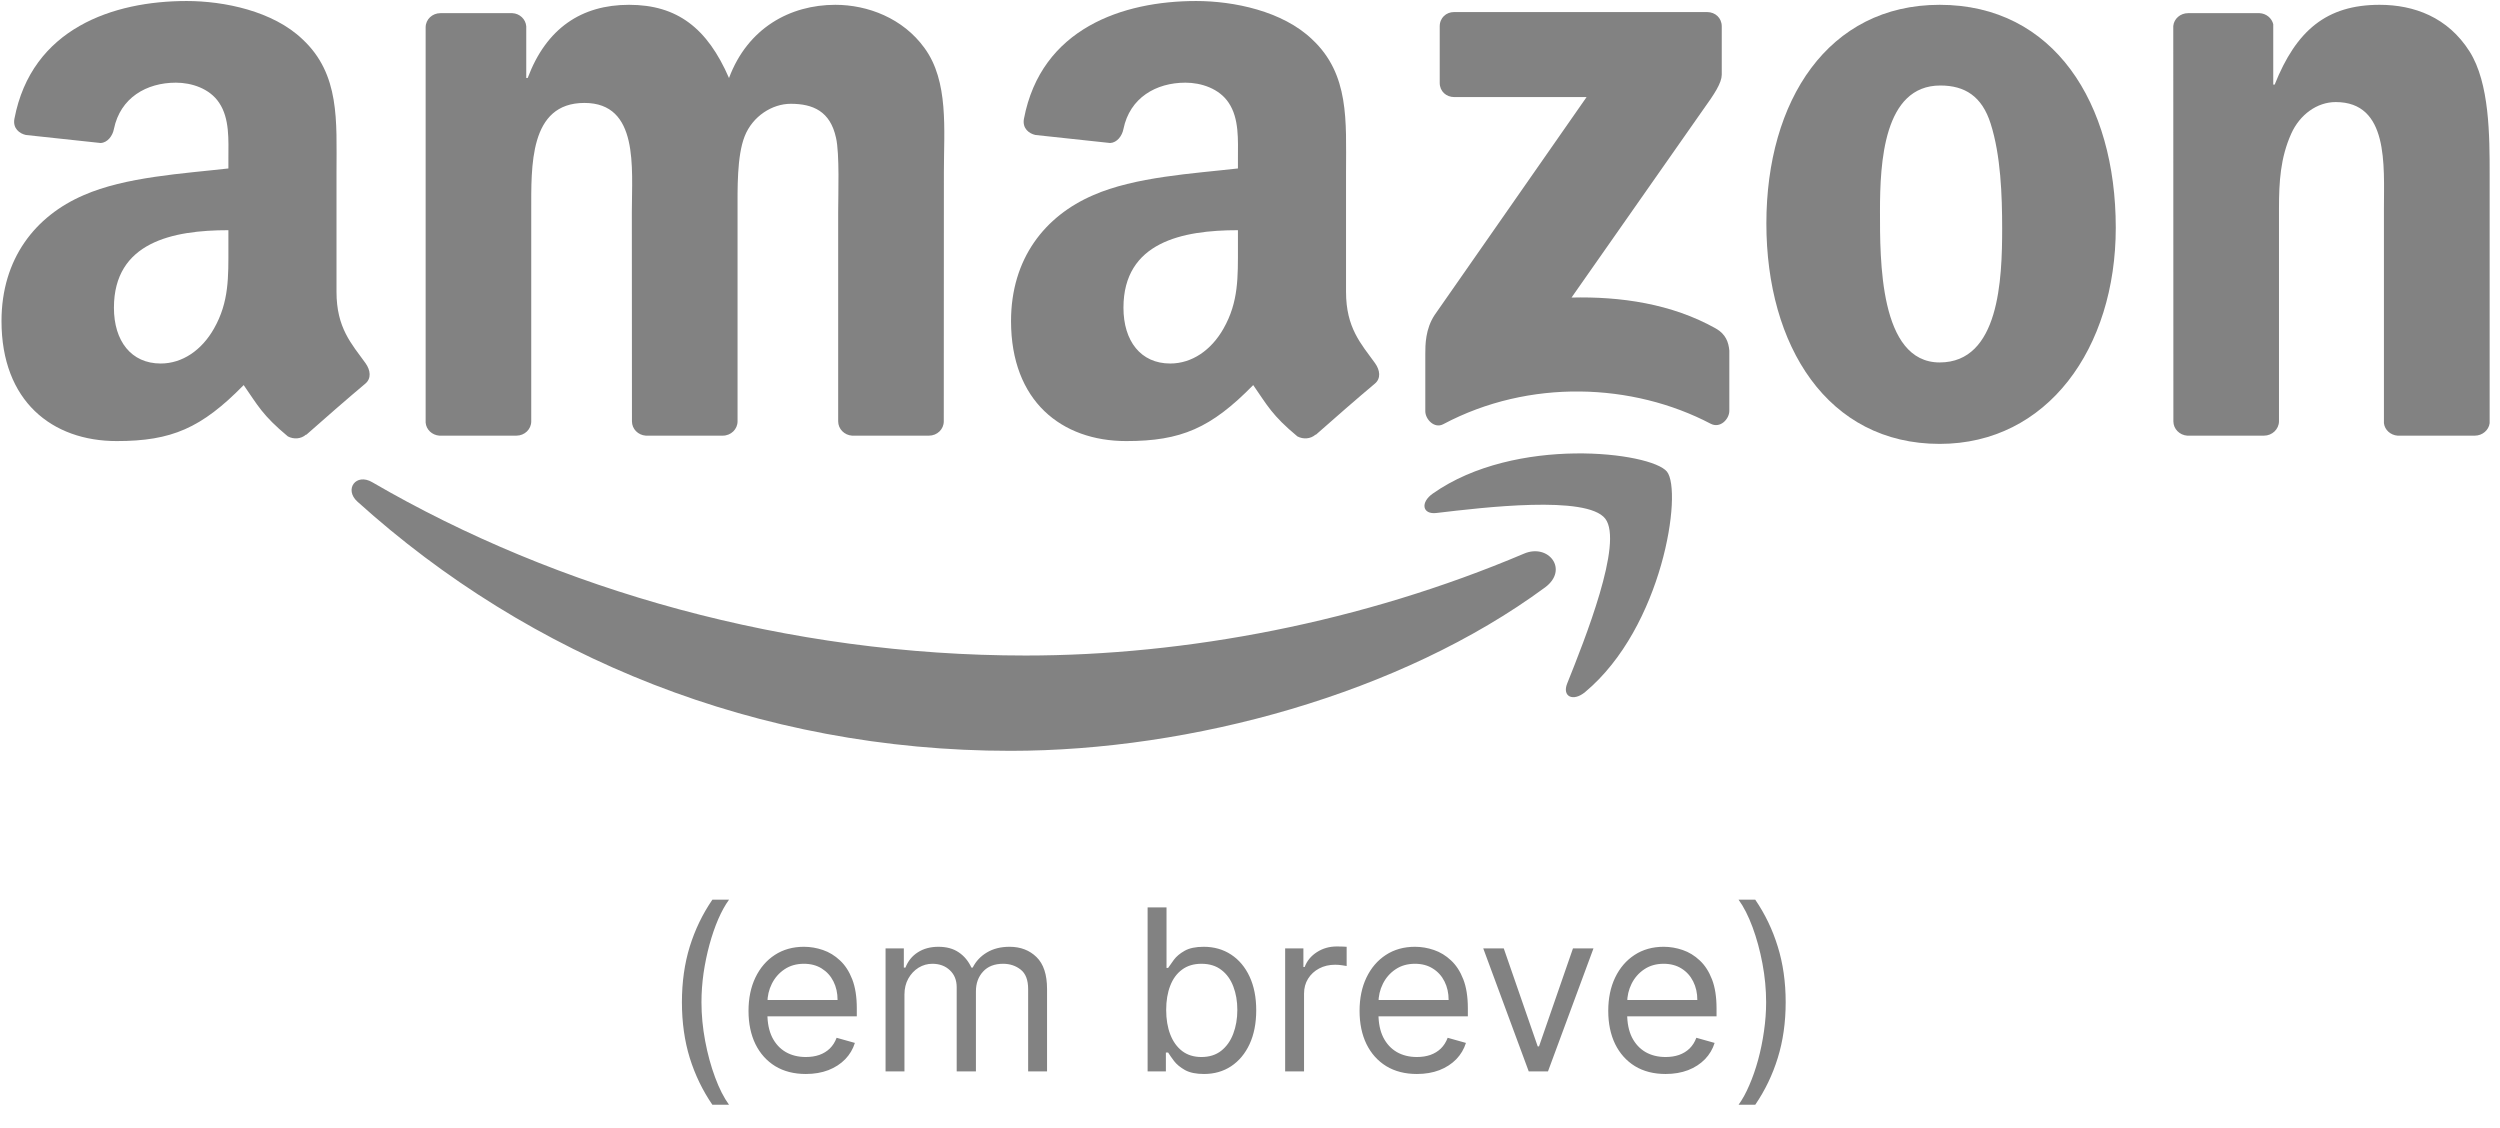 <svg xmlns="http://www.w3.org/2000/svg" width="133" height="60" viewBox="0 0 133 60" fill="none"><g clip-path="url(#clip0_172_189)"><path d="M82.199 31.249C74.507 36.919 63.358 39.944 53.758 39.944C40.298 39.944 28.181 34.966 19.014 26.686C18.294 26.035 18.939 25.147 19.803 25.654C29.696 31.411 41.929 34.874 54.565 34.874C63.087 34.874 72.462 33.11 81.081 29.452C82.384 28.898 83.473 30.304 82.199 31.249Z" fill="#828282"></path><path d="M85.397 27.59C84.418 26.334 78.898 26.997 76.42 27.291C75.665 27.383 75.55 26.726 76.23 26.254C80.626 23.16 87.84 24.053 88.681 25.09C89.523 26.133 88.463 33.364 84.331 36.815C83.697 37.346 83.092 37.063 83.375 36.36C84.302 34.044 86.382 28.852 85.397 27.59Z" fill="#828282"></path><path d="M76.593 4.41V1.402C76.593 0.947 76.939 0.642 77.353 0.642H90.819C91.251 0.642 91.597 0.953 91.597 1.402V3.978C91.591 4.41 91.228 4.975 90.583 5.868L83.605 15.83C86.198 15.767 88.935 16.153 91.286 17.478C91.816 17.778 91.96 18.216 92 18.648V21.857C92 22.295 91.516 22.808 91.009 22.543C86.866 20.371 81.364 20.134 76.783 22.566C76.316 22.82 75.826 22.312 75.826 21.875V18.826C75.826 18.337 75.832 17.501 76.322 16.758L84.406 5.165H77.371C76.939 5.165 76.593 4.86 76.593 4.41Z" fill="#828282"></path><path d="M27.472 23.177H23.375C22.984 23.148 22.673 22.854 22.644 22.48V1.454C22.644 1.034 22.995 0.7 23.433 0.7H27.253C27.651 0.717 27.968 1.022 27.997 1.402V4.151H28.072C29.068 1.495 30.941 0.256 33.465 0.256C36.029 0.256 37.631 1.495 38.783 4.151C39.774 1.495 42.027 0.256 44.441 0.256C46.158 0.256 48.037 0.965 49.183 2.555C50.48 4.324 50.215 6.894 50.215 9.147L50.209 22.416C50.209 22.837 49.857 23.177 49.419 23.177H45.328C44.919 23.148 44.591 22.82 44.591 22.416V11.273C44.591 10.385 44.672 8.173 44.476 7.332C44.17 5.92 43.254 5.522 42.067 5.522C41.076 5.522 40.039 6.185 39.618 7.245C39.198 8.305 39.238 10.08 39.238 11.273V22.416C39.238 22.837 38.887 23.177 38.449 23.177H34.358C33.943 23.148 33.62 22.82 33.62 22.416L33.614 11.273C33.614 8.928 34.001 5.476 31.091 5.476C28.146 5.476 28.262 8.841 28.262 11.273V22.416C28.262 22.837 27.91 23.177 27.472 23.177Z" fill="#828282"></path><path d="M103.19 0.256C109.269 0.256 112.559 5.476 112.559 12.114C112.559 18.527 108.923 23.615 103.19 23.615C97.221 23.615 93.971 18.395 93.971 11.889C93.971 5.344 97.261 0.256 103.19 0.256ZM103.225 4.549C100.205 4.549 100.015 8.663 100.015 11.227C100.015 13.796 99.975 19.282 103.19 19.282C106.365 19.282 106.515 14.857 106.515 12.16C106.515 10.385 106.44 8.265 105.904 6.582C105.443 5.119 104.527 4.549 103.225 4.549Z" fill="#828282"></path><path d="M120.441 23.177H116.362C115.953 23.148 115.624 22.82 115.624 22.416L115.618 1.385C115.653 0.999 115.993 0.7 116.408 0.7H120.205C120.562 0.717 120.856 0.959 120.937 1.287V4.502H121.012C122.158 1.627 123.766 0.256 126.595 0.256C128.433 0.256 130.225 0.918 131.377 2.733C132.449 4.416 132.449 7.245 132.449 9.279V22.514C132.403 22.883 132.063 23.177 131.66 23.177H127.551C127.177 23.148 126.866 22.872 126.825 22.514V11.094C126.825 8.795 127.09 5.43 124.261 5.43C123.265 5.43 122.348 6.098 121.893 7.113C121.317 8.397 121.242 9.677 121.242 11.094V22.416C121.236 22.837 120.879 23.177 120.441 23.177Z" fill="#828282"></path><path d="M65.858 13.134V12.246C62.897 12.246 59.768 12.88 59.768 16.372C59.768 18.141 60.684 19.339 62.257 19.339C63.41 19.339 64.441 18.631 65.092 17.478C65.899 16.061 65.858 14.73 65.858 13.134ZM69.99 23.119C69.719 23.361 69.327 23.378 69.022 23.217C67.662 22.088 67.42 21.563 66.671 20.486C64.424 22.779 62.833 23.465 59.918 23.465C56.472 23.465 53.787 21.339 53.787 17.081C53.787 13.756 55.59 11.491 58.155 10.385C60.379 9.406 63.484 9.233 65.858 8.962V8.432C65.858 7.458 65.933 6.306 65.363 5.464C64.862 4.71 63.905 4.398 63.064 4.398C61.502 4.398 60.108 5.199 59.768 6.859C59.699 7.228 59.428 7.591 59.059 7.608L55.084 7.181C54.749 7.107 54.38 6.836 54.473 6.323C55.389 1.506 59.739 0.054 63.634 0.054C65.628 0.054 68.232 0.584 69.805 2.094C71.799 3.955 71.609 6.438 71.609 9.141V15.525C71.609 17.444 72.404 18.285 73.153 19.322C73.418 19.691 73.476 20.134 73.141 20.411C72.306 21.108 70.819 22.404 70.001 23.131L69.99 23.119Z" fill="#828282"></path><path d="M12.151 13.134V12.246C9.19 12.246 6.061 12.88 6.061 16.372C6.061 18.141 6.977 19.339 8.55 19.339C9.702 19.339 10.734 18.631 11.385 17.478C12.192 16.061 12.151 14.73 12.151 13.134ZM16.283 23.119C16.012 23.361 15.62 23.378 15.315 23.217C13.955 22.088 13.713 21.563 12.964 20.486C10.716 22.779 9.126 23.465 6.211 23.465C2.765 23.465 0.08 21.339 0.08 17.081C0.08 13.756 1.883 11.491 4.448 10.385C6.672 9.406 9.777 9.233 12.151 8.962V8.432C12.151 7.458 12.226 6.306 11.656 5.464C11.154 4.71 10.198 4.398 9.357 4.398C7.795 4.398 6.401 5.199 6.061 6.859C5.992 7.228 5.721 7.591 5.352 7.608L1.376 7.181C1.042 7.107 0.673 6.836 0.766 6.323C1.682 1.506 6.032 0.054 9.927 0.054C11.921 0.054 14.525 0.584 16.098 2.094C18.092 3.955 17.902 6.438 17.902 9.141V15.525C17.902 17.444 18.697 18.285 19.446 19.322C19.711 19.691 19.768 20.134 19.434 20.411C18.599 21.108 17.112 22.404 16.294 23.131L16.283 23.119Z" fill="#828282"></path></g><path d="M36.278 53.318C36.278 52.244 36.418 51.257 36.696 50.356C36.977 49.453 37.378 48.622 37.898 47.864H38.784C38.58 48.145 38.388 48.492 38.209 48.903C38.033 49.312 37.878 49.763 37.744 50.254C37.611 50.743 37.506 51.249 37.429 51.771C37.355 52.294 37.318 52.81 37.318 53.318C37.318 53.994 37.383 54.68 37.514 55.376C37.645 56.072 37.821 56.719 38.043 57.315C38.264 57.912 38.511 58.398 38.784 58.773H37.898C37.378 58.014 36.977 57.185 36.696 56.284C36.418 55.381 36.278 54.392 36.278 53.318ZM42.872 57.136C42.241 57.136 41.697 56.997 41.24 56.719C40.785 56.438 40.434 56.045 40.187 55.543C39.943 55.037 39.821 54.449 39.821 53.778C39.821 53.108 39.943 52.517 40.187 52.006C40.434 51.492 40.778 51.091 41.218 50.804C41.662 50.514 42.179 50.369 42.77 50.369C43.11 50.369 43.447 50.426 43.779 50.54C44.112 50.653 44.414 50.838 44.687 51.094C44.96 51.347 45.177 51.682 45.339 52.099C45.501 52.517 45.582 53.031 45.582 53.642V54.068H40.537V53.199H44.559C44.559 52.83 44.485 52.5 44.338 52.21C44.193 51.92 43.985 51.692 43.716 51.524C43.449 51.356 43.133 51.273 42.77 51.273C42.369 51.273 42.022 51.372 41.73 51.571C41.44 51.767 41.217 52.023 41.061 52.338C40.904 52.653 40.826 52.992 40.826 53.352V53.932C40.826 54.426 40.912 54.845 41.082 55.189C41.255 55.53 41.495 55.79 41.802 55.969C42.109 56.145 42.466 56.233 42.872 56.233C43.136 56.233 43.375 56.196 43.588 56.122C43.804 56.045 43.99 55.932 44.146 55.781C44.302 55.628 44.423 55.438 44.508 55.21L45.48 55.483C45.377 55.812 45.206 56.102 44.964 56.352C44.723 56.599 44.424 56.793 44.069 56.932C43.714 57.068 43.315 57.136 42.872 57.136ZM47.112 57V50.455H48.084V51.477H48.169C48.305 51.128 48.525 50.856 48.829 50.663C49.133 50.467 49.498 50.369 49.924 50.369C50.356 50.369 50.716 50.467 51.002 50.663C51.292 50.856 51.518 51.128 51.68 51.477H51.748C51.916 51.139 52.167 50.871 52.502 50.672C52.838 50.47 53.24 50.369 53.709 50.369C54.294 50.369 54.772 50.553 55.145 50.919C55.517 51.283 55.703 51.849 55.703 52.619V57H54.697V52.619C54.697 52.136 54.565 51.791 54.301 51.584C54.037 51.376 53.725 51.273 53.367 51.273C52.907 51.273 52.551 51.412 52.298 51.69C52.045 51.966 51.919 52.315 51.919 52.739V57H50.896V52.517C50.896 52.145 50.775 51.845 50.534 51.618C50.292 51.388 49.981 51.273 49.6 51.273C49.339 51.273 49.095 51.342 48.867 51.481C48.643 51.621 48.461 51.814 48.322 52.061C48.186 52.305 48.117 52.588 48.117 52.909V57H47.112ZM61.053 57V48.273H62.059V51.494H62.144C62.218 51.381 62.32 51.236 62.451 51.06C62.584 50.881 62.775 50.722 63.022 50.582C63.272 50.44 63.61 50.369 64.036 50.369C64.587 50.369 65.073 50.507 65.493 50.783C65.914 51.058 66.242 51.449 66.478 51.955C66.713 52.46 66.831 53.057 66.831 53.744C66.831 54.438 66.713 55.038 66.478 55.547C66.242 56.053 65.915 56.445 65.498 56.723C65.08 56.999 64.598 57.136 64.053 57.136C63.633 57.136 63.296 57.067 63.043 56.928C62.79 56.785 62.596 56.625 62.459 56.446C62.323 56.264 62.218 56.114 62.144 55.994H62.025V57H61.053ZM62.041 53.727C62.041 54.222 62.114 54.658 62.259 55.035C62.404 55.41 62.615 55.705 62.894 55.918C63.172 56.128 63.513 56.233 63.916 56.233C64.337 56.233 64.688 56.122 64.969 55.901C65.253 55.676 65.466 55.375 65.608 54.997C65.753 54.617 65.826 54.193 65.826 53.727C65.826 53.267 65.755 52.852 65.613 52.483C65.473 52.111 65.262 51.817 64.978 51.601C64.696 51.382 64.343 51.273 63.916 51.273C63.508 51.273 63.164 51.376 62.885 51.584C62.607 51.788 62.397 52.075 62.255 52.445C62.113 52.811 62.041 53.239 62.041 53.727ZM68.37 57V50.455H69.341V51.443H69.409C69.529 51.119 69.745 50.856 70.057 50.655C70.37 50.453 70.722 50.352 71.114 50.352C71.188 50.352 71.28 50.354 71.391 50.356C71.502 50.359 71.586 50.364 71.642 50.369V51.392C71.608 51.383 71.53 51.371 71.408 51.354C71.289 51.334 71.162 51.324 71.029 51.324C70.711 51.324 70.427 51.391 70.177 51.524C69.929 51.655 69.733 51.837 69.588 52.07C69.446 52.3 69.375 52.562 69.375 52.858V57H68.37ZM75.38 57.136C74.749 57.136 74.205 56.997 73.748 56.719C73.293 56.438 72.942 56.045 72.695 55.543C72.451 55.037 72.329 54.449 72.329 53.778C72.329 53.108 72.451 52.517 72.695 52.006C72.942 51.492 73.286 51.091 73.726 50.804C74.169 50.514 74.686 50.369 75.277 50.369C75.618 50.369 75.955 50.426 76.287 50.54C76.62 50.653 76.922 50.838 77.195 51.094C77.468 51.347 77.685 51.682 77.847 52.099C78.009 52.517 78.09 53.031 78.09 53.642V54.068H73.044V53.199H77.067C77.067 52.83 76.993 52.5 76.846 52.21C76.701 51.92 76.493 51.692 76.223 51.524C75.956 51.356 75.641 51.273 75.277 51.273C74.877 51.273 74.53 51.372 74.238 51.571C73.948 51.767 73.725 52.023 73.569 52.338C73.412 52.653 73.334 52.992 73.334 53.352V53.932C73.334 54.426 73.419 54.845 73.59 55.189C73.763 55.53 74.003 55.79 74.31 55.969C74.617 56.145 74.973 56.233 75.38 56.233C75.644 56.233 75.882 56.196 76.096 56.122C76.311 56.045 76.498 55.932 76.654 55.781C76.81 55.628 76.931 55.438 77.016 55.21L77.988 55.483C77.885 55.812 77.713 56.102 77.472 56.352C77.231 56.599 76.932 56.793 76.577 56.932C76.222 57.068 75.823 57.136 75.38 57.136ZM84.773 50.455L82.352 57H81.329L78.909 50.455H80L81.807 55.67H81.875L83.682 50.455H84.773ZM88.61 57.136C87.979 57.136 87.435 56.997 86.978 56.719C86.523 56.438 86.173 56.045 85.925 55.543C85.681 55.037 85.559 54.449 85.559 53.778C85.559 53.108 85.681 52.517 85.925 52.006C86.173 51.492 86.516 51.091 86.957 50.804C87.4 50.514 87.917 50.369 88.508 50.369C88.849 50.369 89.185 50.426 89.518 50.54C89.85 50.653 90.153 50.838 90.425 51.094C90.698 51.347 90.915 51.682 91.077 52.099C91.239 52.517 91.32 53.031 91.32 53.642V54.068H86.275V53.199H90.298C90.298 52.83 90.224 52.5 90.076 52.21C89.931 51.92 89.724 51.692 89.454 51.524C89.187 51.356 88.871 51.273 88.508 51.273C88.107 51.273 87.761 51.372 87.468 51.571C87.178 51.767 86.955 52.023 86.799 52.338C86.643 52.653 86.565 52.992 86.565 53.352V53.932C86.565 54.426 86.65 54.845 86.82 55.189C86.994 55.53 87.234 55.79 87.54 55.969C87.847 56.145 88.204 56.233 88.61 56.233C88.874 56.233 89.113 56.196 89.326 56.122C89.542 56.045 89.728 55.932 89.884 55.781C90.04 55.628 90.161 55.438 90.246 55.21L91.218 55.483C91.116 55.812 90.944 56.102 90.702 56.352C90.461 56.599 90.163 56.793 89.808 56.932C89.452 57.068 89.053 57.136 88.61 57.136ZM94.998 53.318C94.998 54.392 94.857 55.381 94.576 56.284C94.298 57.185 93.898 58.014 93.379 58.773H92.492C92.697 58.492 92.887 58.145 93.063 57.733C93.242 57.324 93.398 56.875 93.532 56.386C93.665 55.895 93.769 55.388 93.843 54.865C93.92 54.34 93.958 53.824 93.958 53.318C93.958 52.642 93.893 51.956 93.762 51.26C93.631 50.564 93.455 49.918 93.234 49.321C93.012 48.724 92.765 48.239 92.492 47.864H93.379C93.898 48.622 94.298 49.453 94.576 50.356C94.857 51.257 94.998 52.244 94.998 53.318Z" fill="#828282"></path><defs><clipPath id="clip0_172_189"><rect width="132.527" height="40" fill="white"></rect></clipPath></defs></svg>